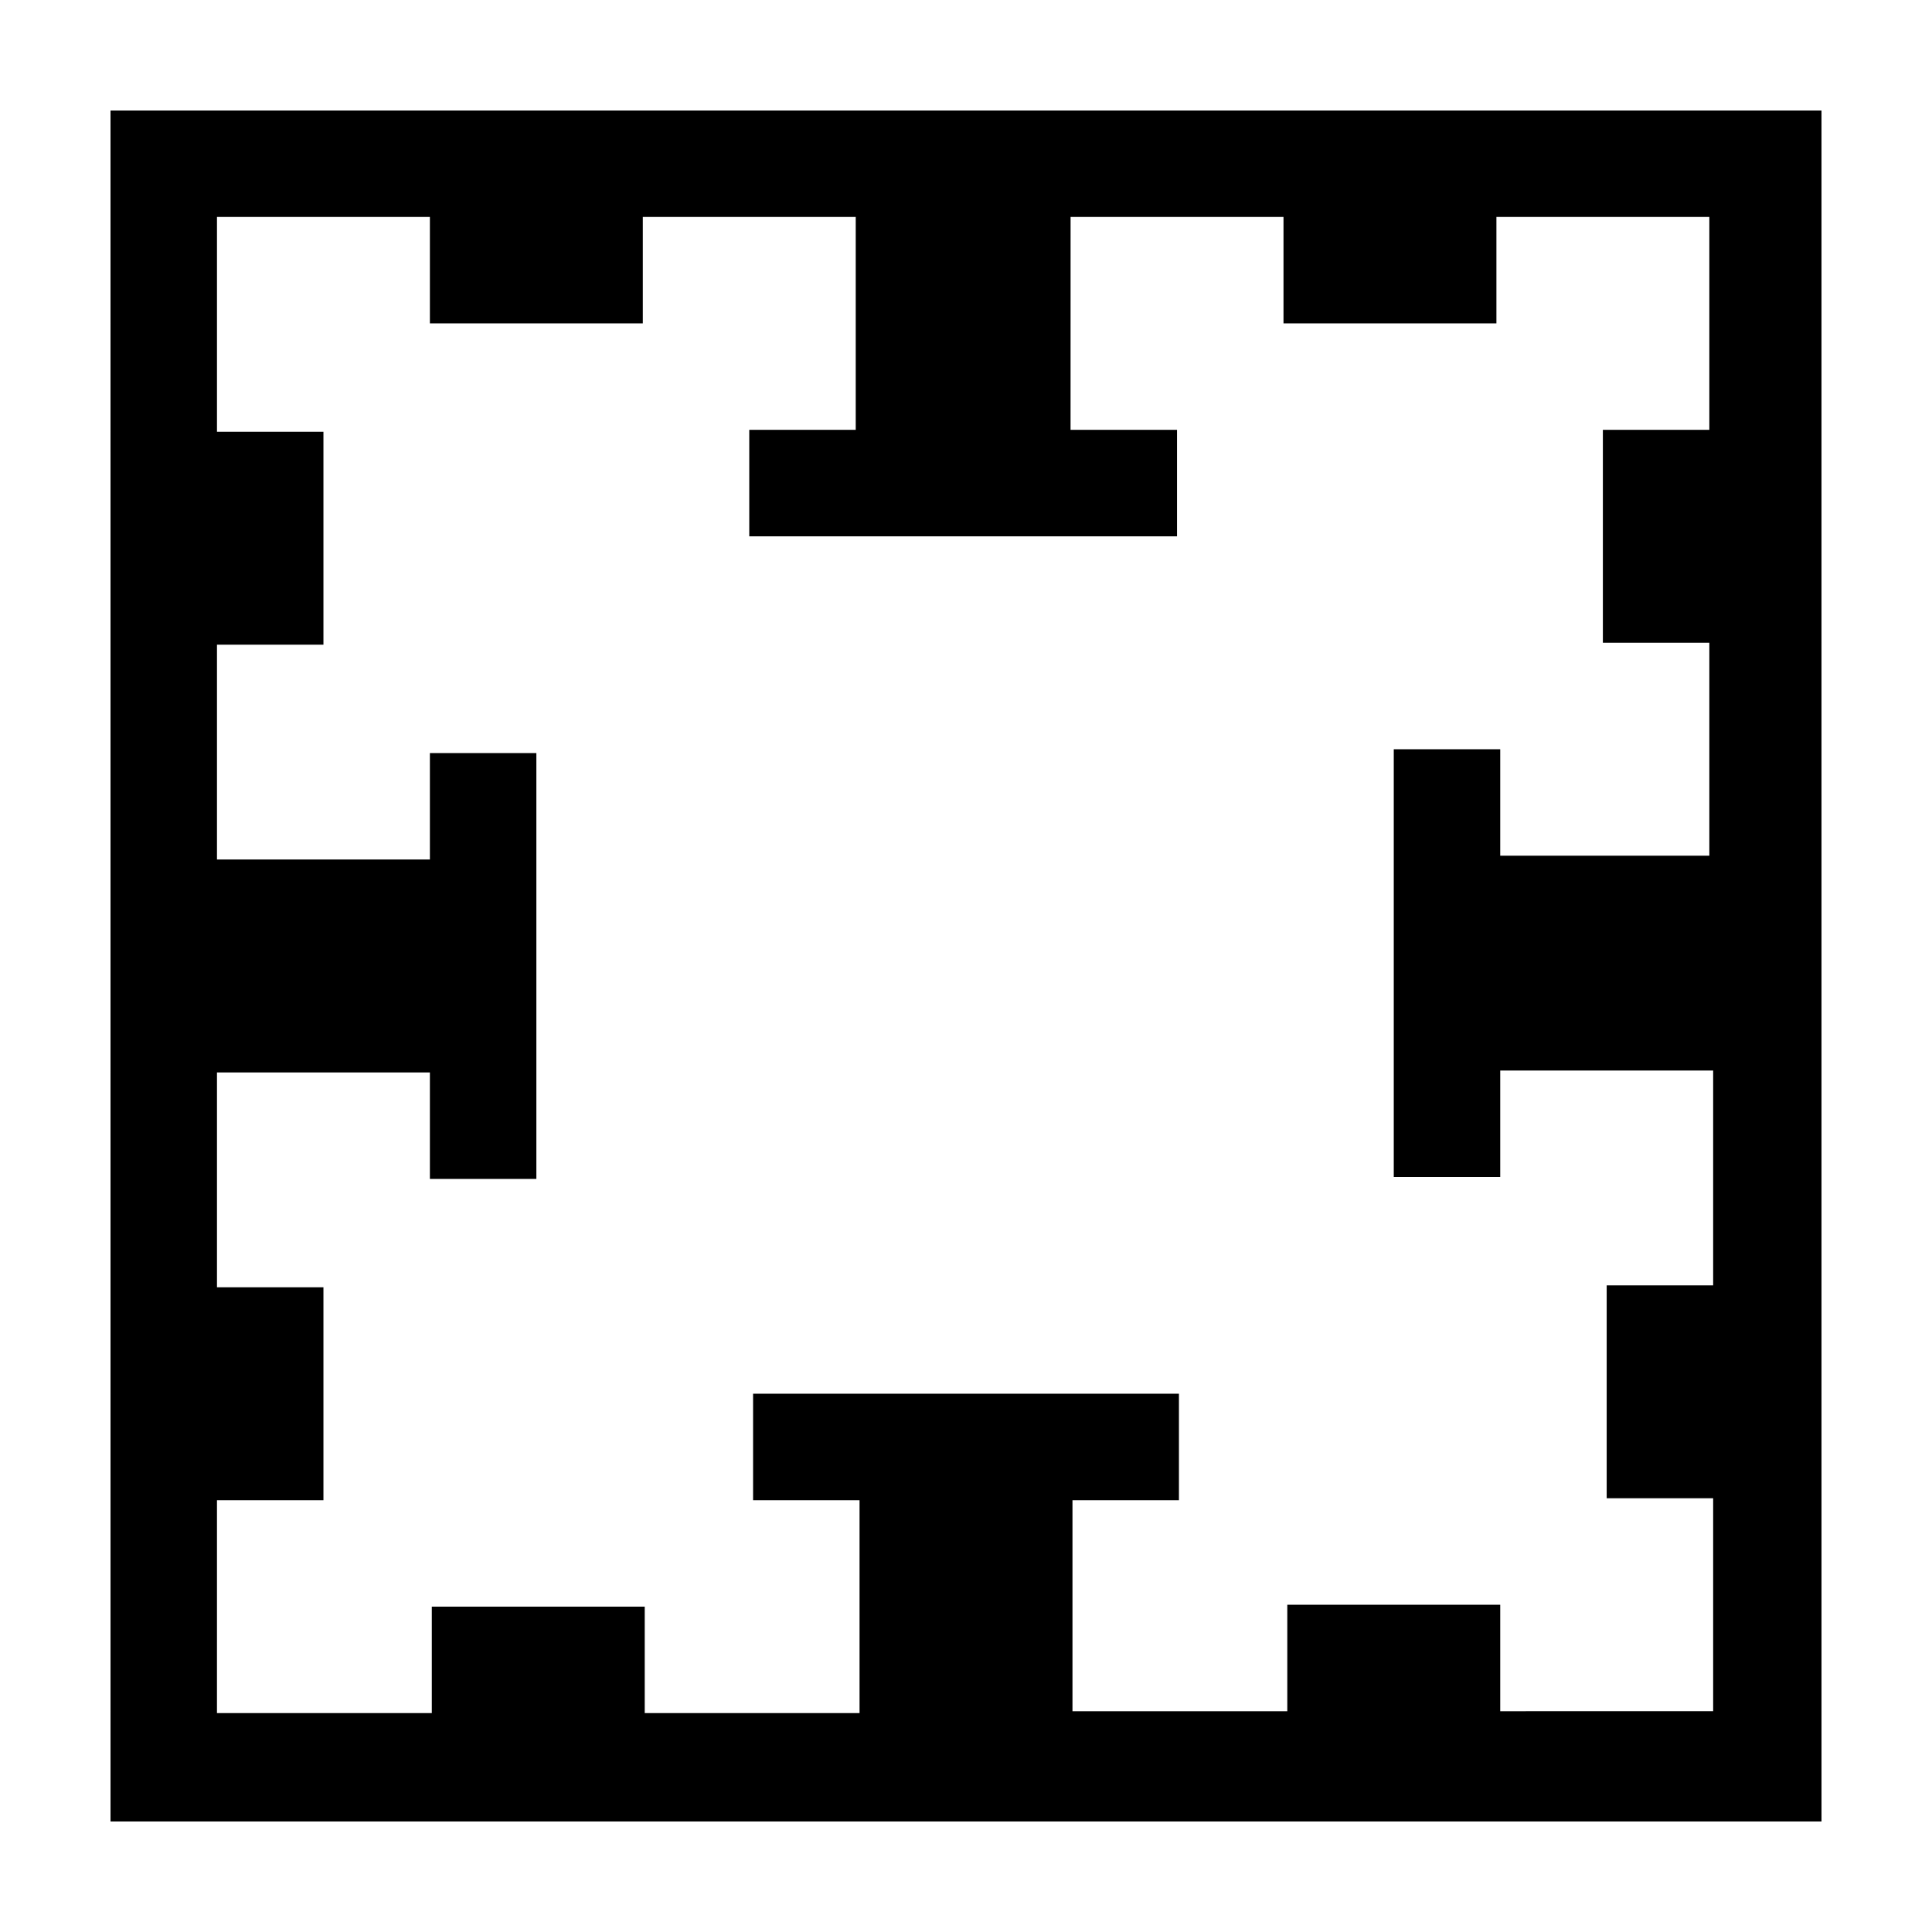 <?xml version="1.0" encoding="UTF-8"?>
<!-- Uploaded to: ICON Repo, www.iconrepo.com, Generator: ICON Repo Mixer Tools -->
<svg fill="#000000" width="800px" height="800px" version="1.1" viewBox="144 144 512 512" xmlns="http://www.w3.org/2000/svg">
 <path d="m173.29 626.71h453.43l-0.004-453.43h-453.43zm28.211-85.141h28.215v-56.43h-28.215v-56.93h56.426v28.215h28.215v-112.86h-28.215v28.215h-56.426v-56.93h28.215v-56.426h-28.215v-56.934h56.426v28.215h56.426v-28.215h56.426v56.426h-28.215v28.215h113.36v-28.215h-28.215l0.008-56.426h56.426v28.215h56.426v-28.215h56.426v56.426h-28.215v56.426h28.215v56.426l-55.414 0.004v-28.215h-28.215v113.36h28.215v-28.215h56.426v56.93h-28.215v56.426h28.215v56.426l-56.426 0.008v-28.215h-56.43v28.215h-56.93v-55.922h28.215v-28.215h-112.86v28.215h28.215v56.426h-56.93v-28.215h-56.426v28.215h-56.934z"/>
</svg>